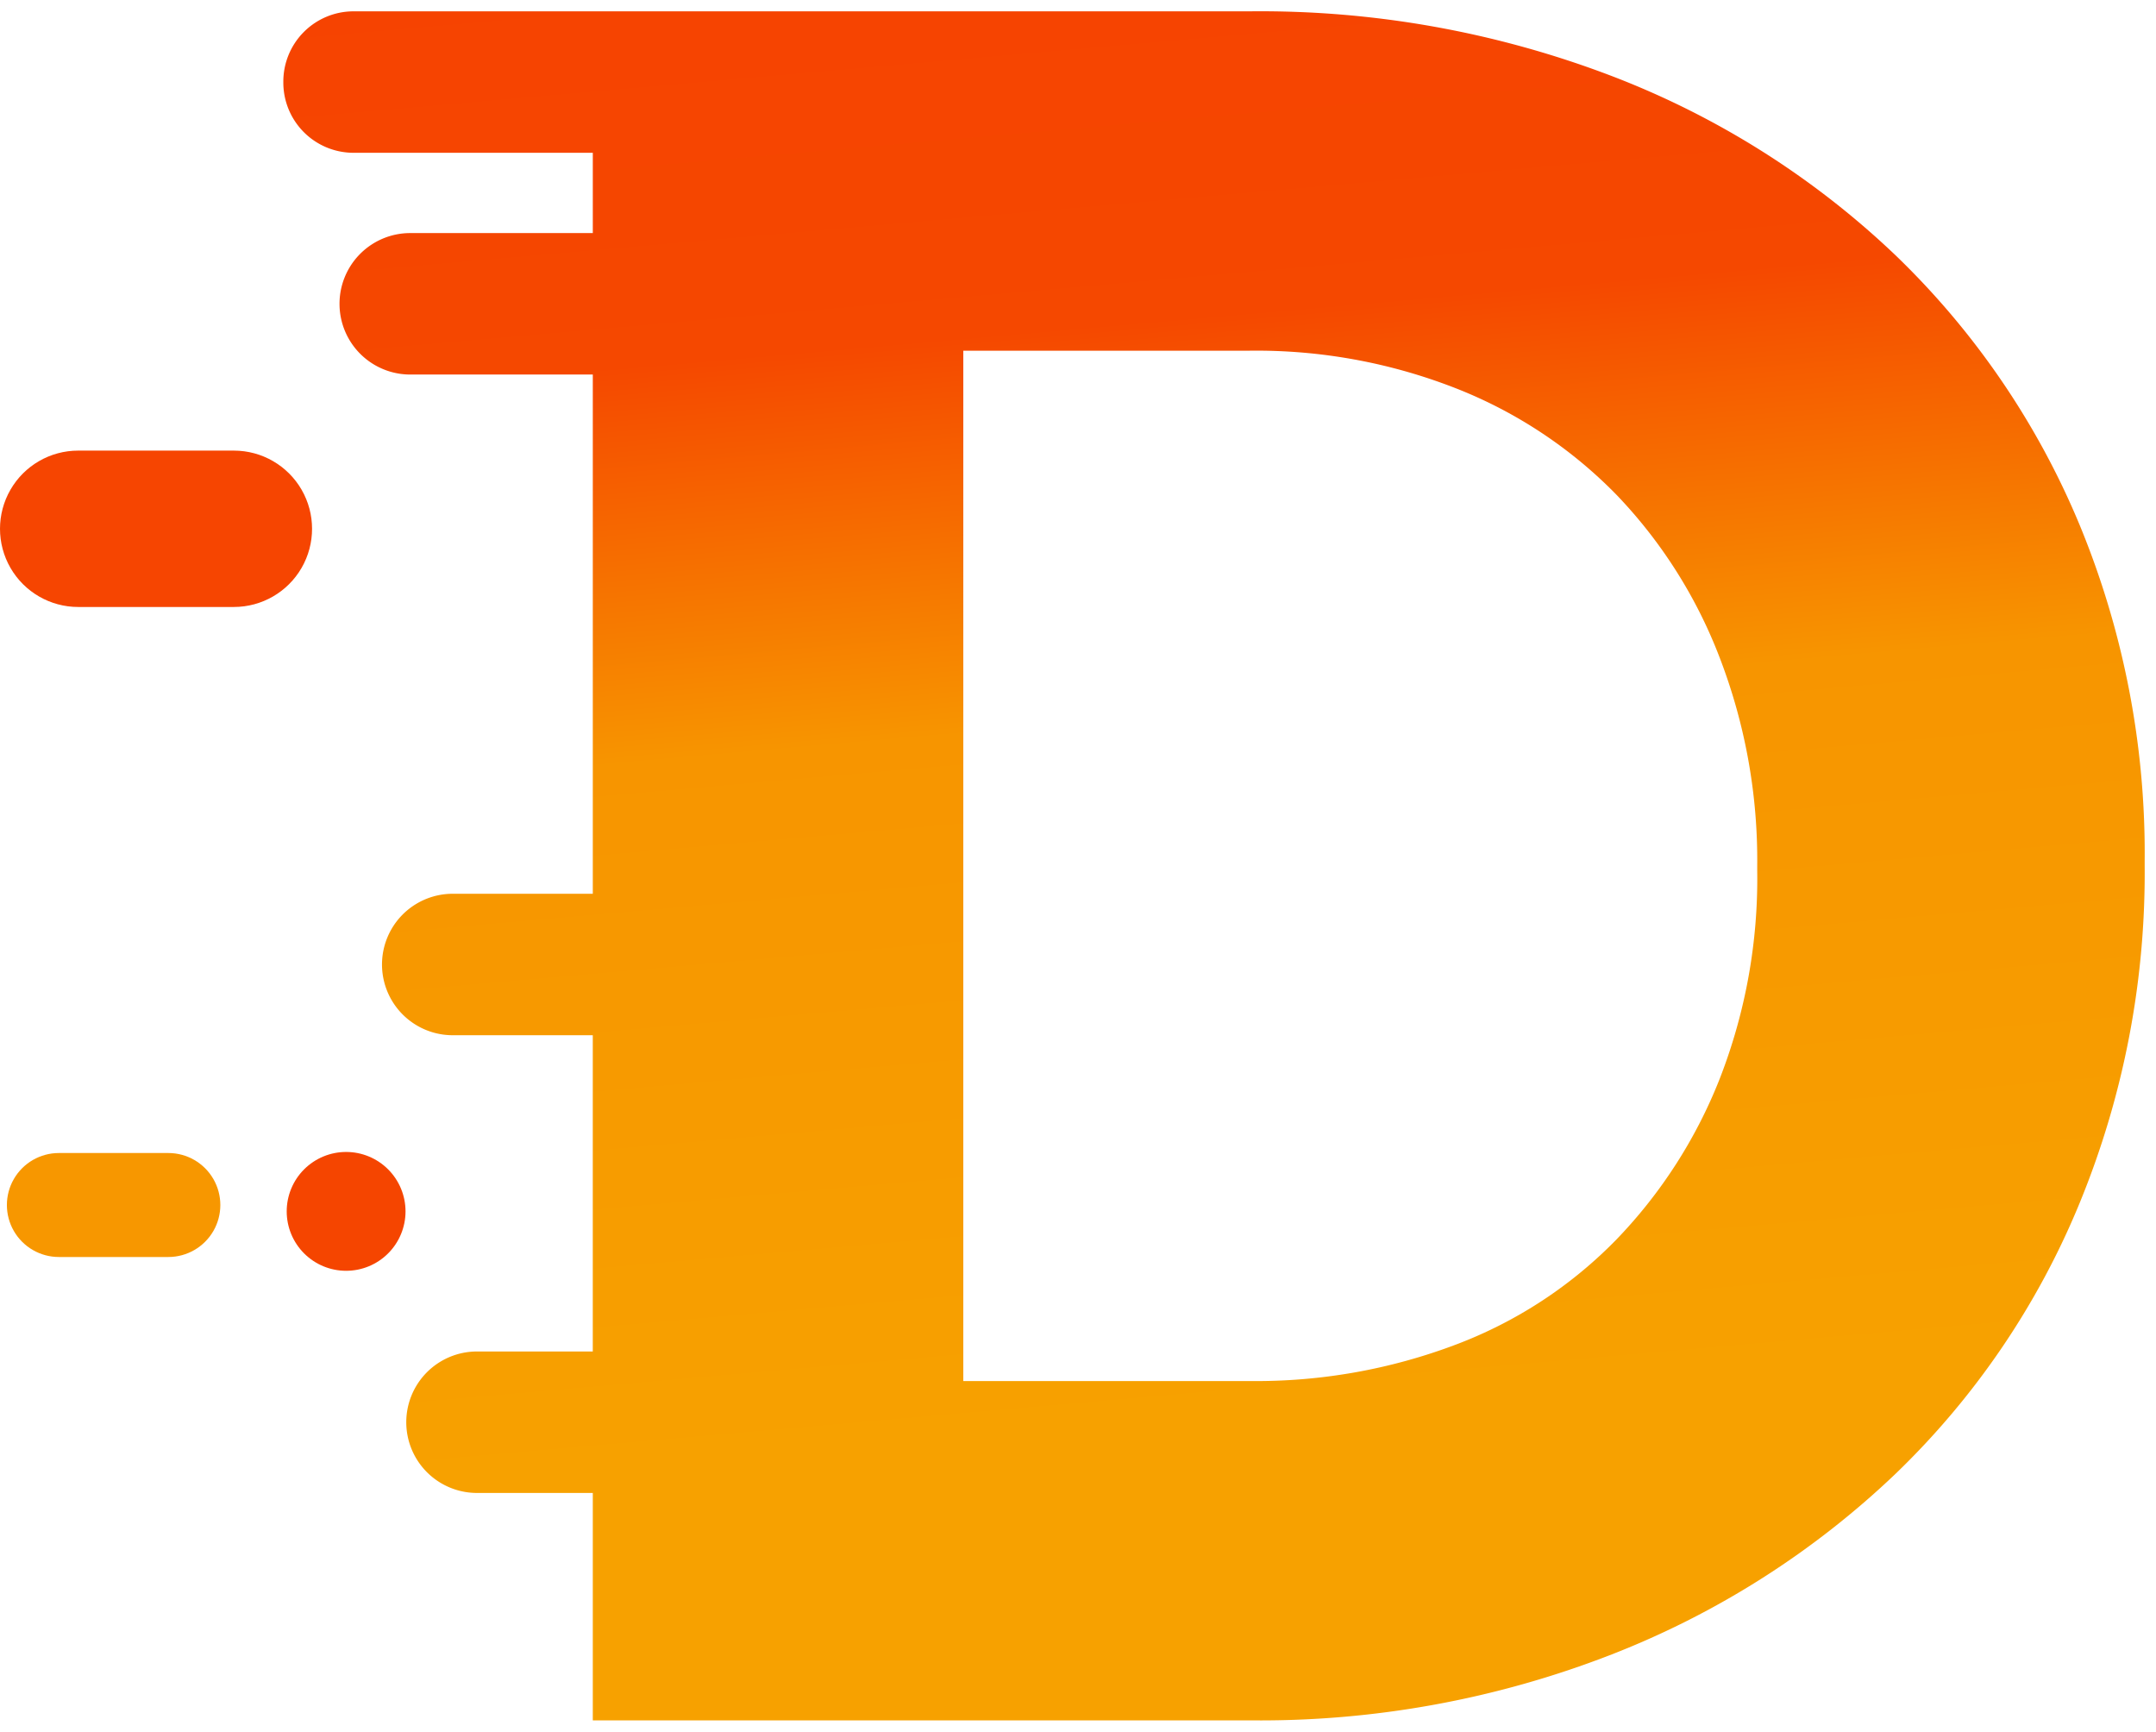 <svg xmlns="http://www.w3.org/2000/svg" xmlns:xlink="http://www.w3.org/1999/xlink" width="95.15" height="76.413" viewBox="0 0 95.15 76.413"><defs><linearGradient id="linear-gradient" x1="0.331" y1="-0.037" x2="0.415" y2="0.832" gradientUnits="objectBoundingBox"><stop offset="0" stop-color="#f64301"></stop><stop offset="0.264" stop-color="#f54800"></stop><stop offset="0.529" stop-color="#f79500"></stop><stop offset="1" stop-color="#f7a100"></stop></linearGradient><linearGradient id="linear-gradient-7" x1="0.045" y1="4.706" x2="0.089" y2="4.706" gradientUnits="objectBoundingBox"><stop offset="0" stop-color="#76db5a"></stop><stop offset="0.264" stop-color="#6bbd87"></stop><stop offset="0.682" stop-color="#4e898b"></stop><stop offset="1" stop-color="#011f3d"></stop></linearGradient><clipPath id="clip-path"><path id="Path_473064" data-name="Path 473064" d="M3.45,32.43a3.45,3.45,0,1,0,0,6.9h6.872a3.45,3.45,0,1,0,0-6.9Z" transform="translate(0 -32.43)" fill="url(#linear-gradient-7)"></path></clipPath><clipPath id="clip-path-2"><path id="Path_473067" data-name="Path 473067" d="M2.749,84a2.294,2.294,0,1,0,0,4.588H7.581a2.294,2.294,0,0,0,0-4.588Z" transform="translate(-0.454 -84.002)" fill="#f79700"></path></clipPath><clipPath id="clip-path-3"><path id="Path_473068" data-name="Path 473068" d="M18.964,86.624A2.622,2.622,0,1,0,21.586,84a2.622,2.622,0,0,0-2.622,2.622" transform="translate(-18.964 -84.002)" fill="#f54500"></path></clipPath></defs><g id="Group_219530" data-name="Group 219530" transform="translate(0 0.5)"><path id="Union_2" data-name="Union 2" d="M27.651,75.413H13.658V72.756h0V66.84h0V65.376H8.491a3.121,3.121,0,0,1,0-6.241h5.166V45.179l-.112,0H7.42a3.121,3.121,0,0,1,0-6.241h6.126l.112,0V16.026H5.545a3.121,3.121,0,0,1,0-6.241h8.113V6.242H3.077A3.1,3.1,0,0,1,0,3.121,3.1,3.1,0,0,1,3.077,0H42.648A43.448,43.448,0,0,1,58.63,2.856a37.65,37.65,0,0,1,12.529,7.916,35.314,35.314,0,0,1,8.123,11.907A37.913,37.913,0,0,1,82.146,37.49V37.7a38.325,38.325,0,0,1-2.864,14.868,35.086,35.086,0,0,1-8.123,11.956A38.292,38.292,0,0,1,58.63,72.5a42.732,42.732,0,0,1-15.981,2.911h-15Zm2.358-14.975h12.64a24.9,24.9,0,0,0,9.131-1.62,19.51,19.51,0,0,0,7.06-4.632A21.636,21.636,0,0,0,63.4,47.079a24.3,24.3,0,0,0,1.647-9.158V37.7A24.88,24.88,0,0,0,63.4,28.545a21.428,21.428,0,0,0-4.566-7.214,20.223,20.223,0,0,0-7.06-4.687,24.148,24.148,0,0,0-9.131-1.67H30.009Z" transform="translate(12.504 0)" stroke="rgba(0,0,0,0)" stroke-width="1" fill="url(#linear-gradient)"></path><g id="Group_219505" data-name="Group 219505" transform="translate(0 19.383)"><g id="Group_219504" data-name="Group 219504" clip-path="url(#clip-path)"><rect id="Rectangle_215289" data-name="Rectangle 215289" width="14.46" height="13.192" rx="6.596" transform="translate(-2.803 2.152) rotate(-37.504)" fill="#f64501"></rect></g></g><g id="Group_219511" data-name="Group 219511" transform="translate(0.303 50.379)"><g id="Group_219510" data-name="Group 219510" clip-path="url(#clip-path-2)"><rect id="Rectangle_215292" data-name="Rectangle 215292" width="10.267" height="9.375" transform="translate(-2.216 1.701) rotate(-37.504)" fill="#f79700"></rect></g></g><g id="Group_219515" data-name="Group 219515" transform="translate(12.653 50.332)"><g id="Group_219514" data-name="Group 219514" clip-path="url(#clip-path-3)"><rect id="Rectangle_215295" data-name="Rectangle 215295" width="7.352" height="7.352" transform="translate(-2.533 1.944) rotate(-37.504)" fill="#f54500"></rect></g></g></g></svg>